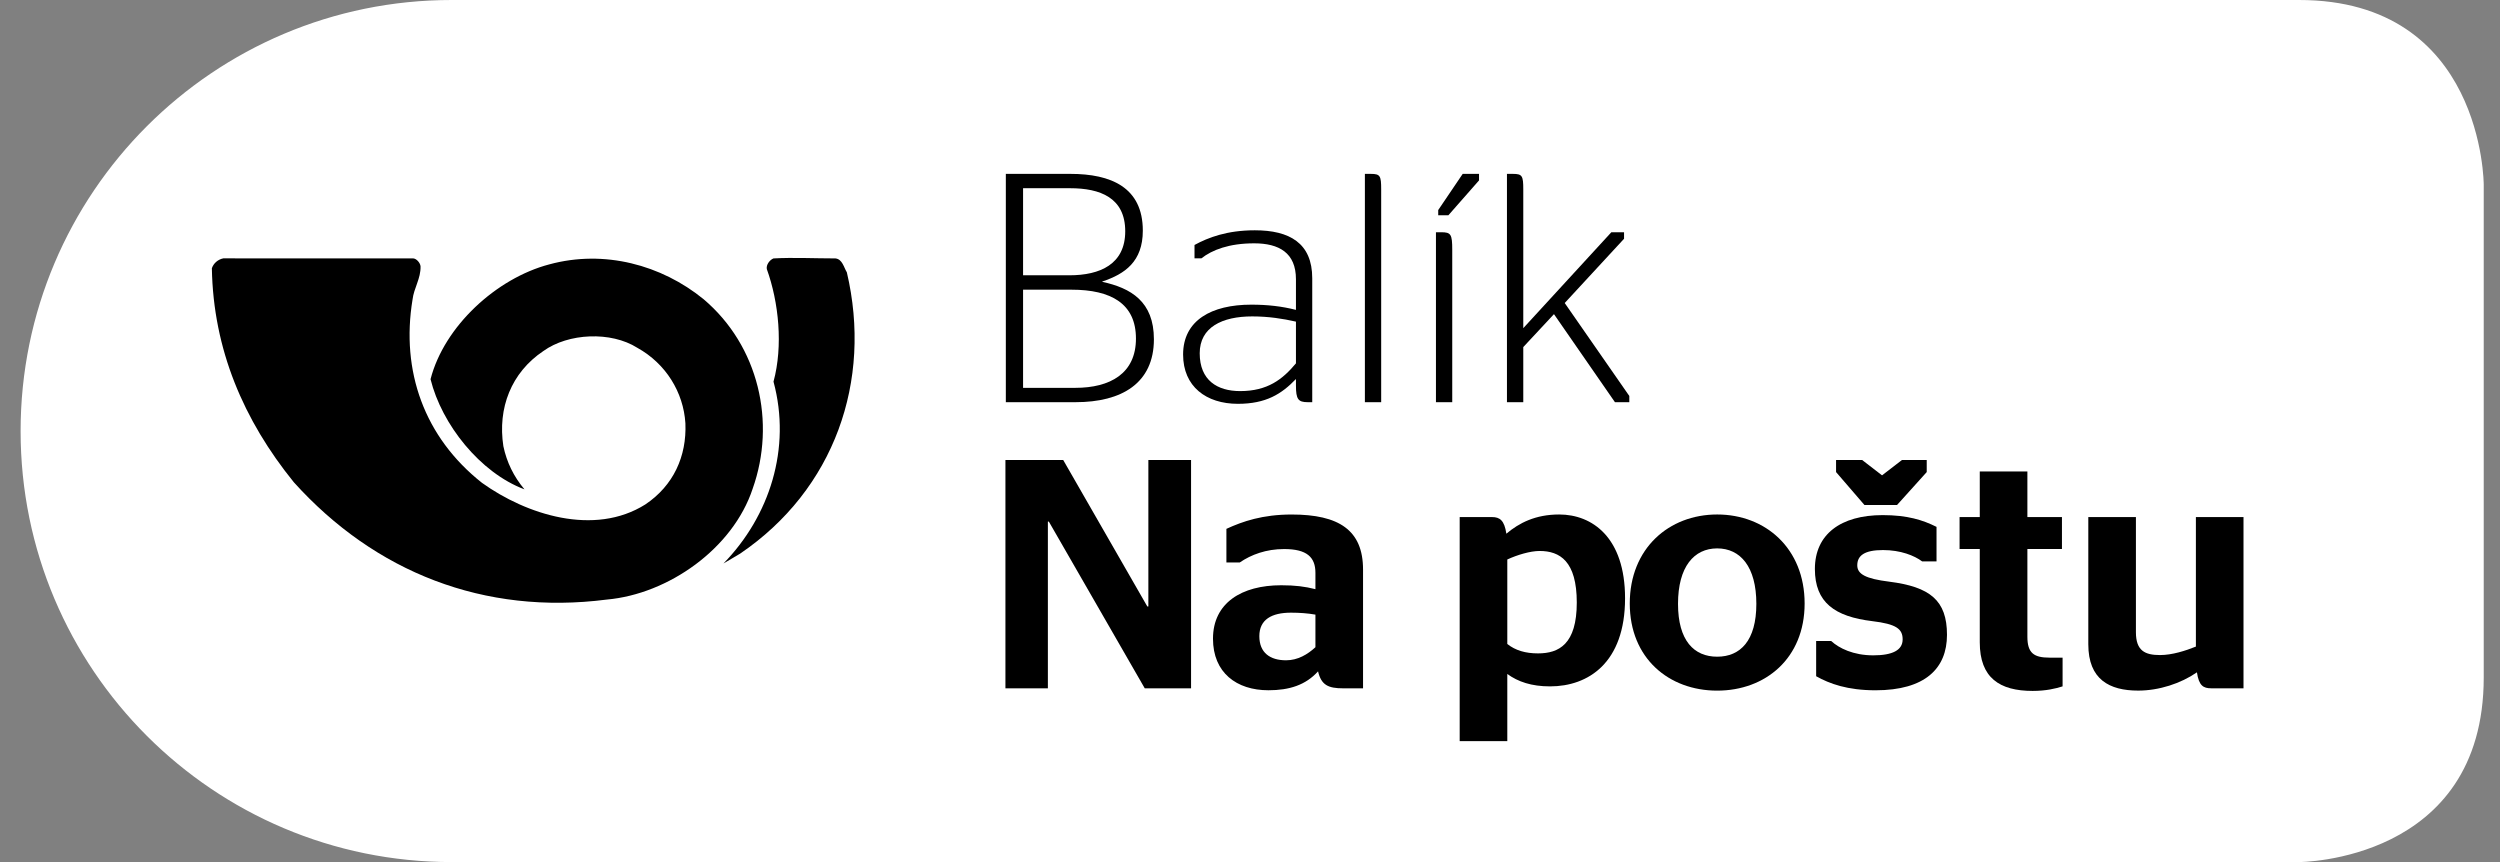 <?xml version="1.0" encoding="UTF-8"?>
<svg width="87px" height="30px" viewBox="0 0 87 30" version="1.1" xmlns="http://www.w3.org/2000/svg" xmlns:xlink="http://www.w3.org/1999/xlink">
    <rect x="0" y="0" width="87" height="30" fill="#808080" stroke="none"/>
    <title>balik na postu</title>
    <g id="Symbols" stroke="none" stroke-width="1" fill="none" fill-rule="evenodd">
        <g id="balik-na-postu" transform="translate(0.717, 0)">
            <path d="M15,30 L79.288,30 C79.288,30 85.717,30 85.717,23.572 L85.717,6.429 C85.717,6.429 85.717,0 79.288,0 L15,0 C6.715,0 0,6.715 0,15.003 C0,23.285 6.715,30 15,30 Z" id="Fill-1" fill="#FFFFFF"></path>
            <path d="M13.667,8.993 C13.783,9.002 13.909,9.153 13.918,9.269 C13.929,9.696 13.687,10.019 13.639,10.427 C13.231,12.91 14.044,15.213 16.056,16.803 C17.593,17.906 19.963,18.676 21.743,17.553 C22.72,16.897 23.183,15.879 23.135,14.729 C23.067,13.652 22.457,12.655 21.461,12.103 C20.544,11.523 19.063,11.589 18.192,12.216 C17.07,12.967 16.597,14.205 16.8,15.527 C16.916,16.08 17.158,16.583 17.535,17.03 C15.988,16.45 14.654,14.766 14.266,13.196 C14.741,11.352 16.558,9.686 18.396,9.201 C20.311,8.678 22.303,9.22 23.764,10.409 C25.689,12.036 26.296,14.7 25.475,17.009 C24.789,19.086 22.545,20.674 20.399,20.865 C16.134,21.415 12.332,19.914 9.509,16.783 C7.759,14.623 6.705,12.158 6.656,9.335 C6.714,9.162 6.867,9.029 7.053,8.991 L13.667,8.993 Z" id="Fill-2" fill="#000000"></path>
            <path d="M28.358,8.993 C28.599,9.021 28.648,9.306 28.753,9.476 C29.644,13.262 28.318,17.039 25.04,19.266 L24.46,19.609 C26.065,17.964 26.828,15.602 26.201,13.282 C26.539,12.036 26.385,10.522 25.968,9.363 C25.94,9.211 26.074,9.041 26.201,8.993 C26.906,8.955 27.632,8.993 28.358,8.993" id="Fill-3" fill="#000000"></path>
            <path d="M36.703,13.497 C37.918,13.497 38.814,12.997 38.814,11.782 C38.814,10.568 37.952,10.081 36.567,10.081 L34.886,10.081 L34.886,13.497 L36.703,13.497 Z M36.499,9.58 C37.567,9.58 38.441,9.194 38.441,8.049 C38.441,6.879 37.567,6.55 36.523,6.55 L34.886,6.55 L34.886,9.58 L36.499,9.58 Z M34.286,6.051 L36.533,6.051 C37.94,6.051 39.053,6.516 39.053,8.026 C39.053,9.104 38.429,9.535 37.644,9.796 L37.644,9.808 C38.634,10.024 39.439,10.488 39.439,11.806 C39.439,13.338 38.315,13.996 36.715,13.996 L34.286,13.996 L34.286,6.051 Z" id="Fill-4" fill="#000000"></path>
            <path d="M44.382,12.645 L44.382,11.193 C43.929,11.09 43.428,11.011 42.86,11.011 C41.817,11.011 41.033,11.386 41.033,12.294 C41.033,13.235 41.646,13.61 42.44,13.61 C43.395,13.61 43.917,13.202 44.382,12.645 L44.382,12.645 Z M44.382,13.19 C43.881,13.713 43.338,14.053 42.361,14.053 C41.26,14.053 40.455,13.452 40.455,12.338 C40.455,11.147 41.442,10.602 42.828,10.602 C43.395,10.602 43.894,10.659 44.382,10.784 L44.382,9.717 C44.382,8.797 43.792,8.468 42.929,8.468 C42.055,8.468 41.465,8.696 41.091,8.991 L40.852,8.991 L40.852,8.525 C41.329,8.264 41.987,8.014 42.951,8.014 C44.155,8.014 44.949,8.457 44.949,9.683 L44.949,13.996 L44.791,13.996 C44.46,13.996 44.382,13.894 44.382,13.417 L44.382,13.19 Z" id="Fill-5" fill="#000000"></path>
            <path d="M46.781,13.996 L46.781,6.051 L46.986,6.051 C47.316,6.051 47.348,6.119 47.348,6.596 L47.348,13.996 L46.781,13.996 Z" id="Fill-6" fill="#000000"></path>
            <path d="M49.333,7.492 L49.333,7.31 L50.185,6.051 L50.753,6.051 L50.753,6.278 L49.686,7.492 L49.333,7.492 Z M49.254,13.996 L49.254,8.082 L49.436,8.082 C49.776,8.082 49.821,8.15 49.821,8.696 L49.821,13.996 L49.254,13.996 Z" id="Fill-7" fill="#000000"></path>
            <path d="M52.293,11.42 L55.357,8.083 L55.8,8.083 L55.8,8.309 L53.735,10.545 L55.983,13.78 L55.983,13.996 L55.483,13.996 L53.361,10.932 L52.293,12.078 L52.293,13.996 L51.725,13.996 L51.725,6.051 L51.93,6.051 C52.26,6.051 52.293,6.119 52.293,6.596 L52.293,11.42 Z" id="Fill-8" fill="#000000"></path>
            <polygon id="Fill-9" fill="#000000" points="34.272 16.009 36.283 16.009 39.21 21.106 39.246 21.106 39.246 16.009 40.732 16.009 40.732 23.953 39.12 23.953 35.783 18.152 35.749 18.152 35.749 23.953 34.272 23.953"></polygon>
            <path d="M45.06,21.389 C44.8,21.343 44.515,21.321 44.209,21.321 C43.539,21.321 43.108,21.559 43.108,22.138 C43.108,22.717 43.483,22.978 44.038,22.978 C44.447,22.978 44.788,22.774 45.06,22.523 L45.06,21.389 Z M45.151,23.363 C44.72,23.84 44.152,24.021 43.425,24.021 C42.314,24.021 41.495,23.409 41.495,22.227 C41.495,20.98 42.495,20.367 43.868,20.367 C44.357,20.367 44.697,20.411 45.06,20.503 L45.06,19.936 C45.06,19.39 44.764,19.107 43.97,19.107 C43.347,19.107 42.825,19.3 42.428,19.573 L41.962,19.573 L41.962,18.404 C42.529,18.143 43.222,17.905 44.232,17.905 C45.878,17.905 46.717,18.448 46.717,19.823 L46.717,23.954 L46.026,23.954 C45.503,23.954 45.264,23.84 45.151,23.363 L45.151,23.363 Z" id="Fill-10" fill="#000000"></path>
            <path d="M51.737,19.47 L51.737,22.411 C52.022,22.637 52.373,22.738 52.806,22.738 C53.532,22.738 54.155,22.421 54.155,20.968 C54.155,19.527 53.564,19.174 52.862,19.174 C52.533,19.174 52.079,19.312 51.737,19.47 M51.737,23.454 L51.737,25.792 L50.08,25.792 L50.08,17.994 L51.205,17.994 C51.476,17.994 51.636,18.108 51.704,18.573 C52.147,18.2 52.714,17.904 53.543,17.904 C54.689,17.904 55.835,18.698 55.835,20.821 C55.835,23.069 54.552,23.886 53.225,23.886 C52.578,23.886 52.111,23.726 51.737,23.454" id="Fill-11" fill="#000000"></path>
            <path d="M60.404,21.014 C60.404,19.721 59.847,19.084 59.041,19.084 C58.236,19.084 57.678,19.721 57.678,21.014 C57.678,22.296 58.236,22.853 59.041,22.853 C59.847,22.853 60.404,22.296 60.404,21.014 M55.999,21.002 C55.999,19.084 57.362,17.904 59.041,17.904 C60.721,17.904 62.084,19.084 62.084,21.002 C62.084,22.909 60.721,24.034 59.041,24.034 C57.362,24.034 55.999,22.909 55.999,21.002" id="Fill-12" fill="#000000"></path>
            <path d="M66.333,16.428 L65.3,17.574 L64.166,17.574 L63.178,16.428 L63.178,16.008 L64.086,16.008 L64.778,16.542 L65.471,16.008 L66.333,16.008 L66.333,16.428 Z M62.485,23.533 L62.485,22.307 L63.008,22.307 C63.28,22.558 63.779,22.806 64.473,22.806 C65.142,22.806 65.495,22.626 65.495,22.251 C65.495,21.888 65.278,21.716 64.438,21.616 C63.132,21.457 62.441,20.968 62.441,19.8 C62.441,18.596 63.336,17.926 64.8,17.926 C65.663,17.926 66.197,18.097 66.674,18.335 L66.674,19.537 L66.174,19.537 C65.902,19.334 65.425,19.142 64.812,19.142 C64.166,19.142 63.916,19.334 63.916,19.674 C63.916,19.98 64.21,20.14 65.028,20.242 C66.447,20.423 67.038,20.89 67.038,22.092 C67.038,23.261 66.277,24.022 64.551,24.022 C63.575,24.022 62.952,23.795 62.485,23.533 L62.485,23.533 Z" id="Fill-13" fill="#000000"></path>
            <path d="M67.476,17.994 L68.179,17.994 L68.179,16.406 L69.836,16.406 L69.836,17.994 L71.039,17.994 L71.039,19.106 L69.836,19.106 L69.836,22.159 C69.836,22.728 70.063,22.886 70.608,22.886 L71.061,22.886 L71.061,23.886 C70.813,23.964 70.482,24.044 70.019,24.044 C68.872,24.044 68.179,23.591 68.179,22.353 L68.179,19.106 L67.476,19.106 L67.476,17.994 Z" id="Fill-14" fill="#000000"></path>
            <path d="M75.7,22.501 L75.7,17.994 L77.357,17.994 L77.357,23.953 L76.234,23.953 C75.961,23.953 75.804,23.864 75.736,23.397 C75.177,23.784 74.418,24.033 73.692,24.033 C72.692,24.033 71.956,23.648 71.956,22.421 L71.956,17.994 L73.613,17.994 L73.613,22.002 C73.613,22.648 73.93,22.796 74.451,22.796 C74.872,22.796 75.337,22.648 75.7,22.501" id="Fill-15" fill="#000000"></path>
        </g>
    </g>
</svg>